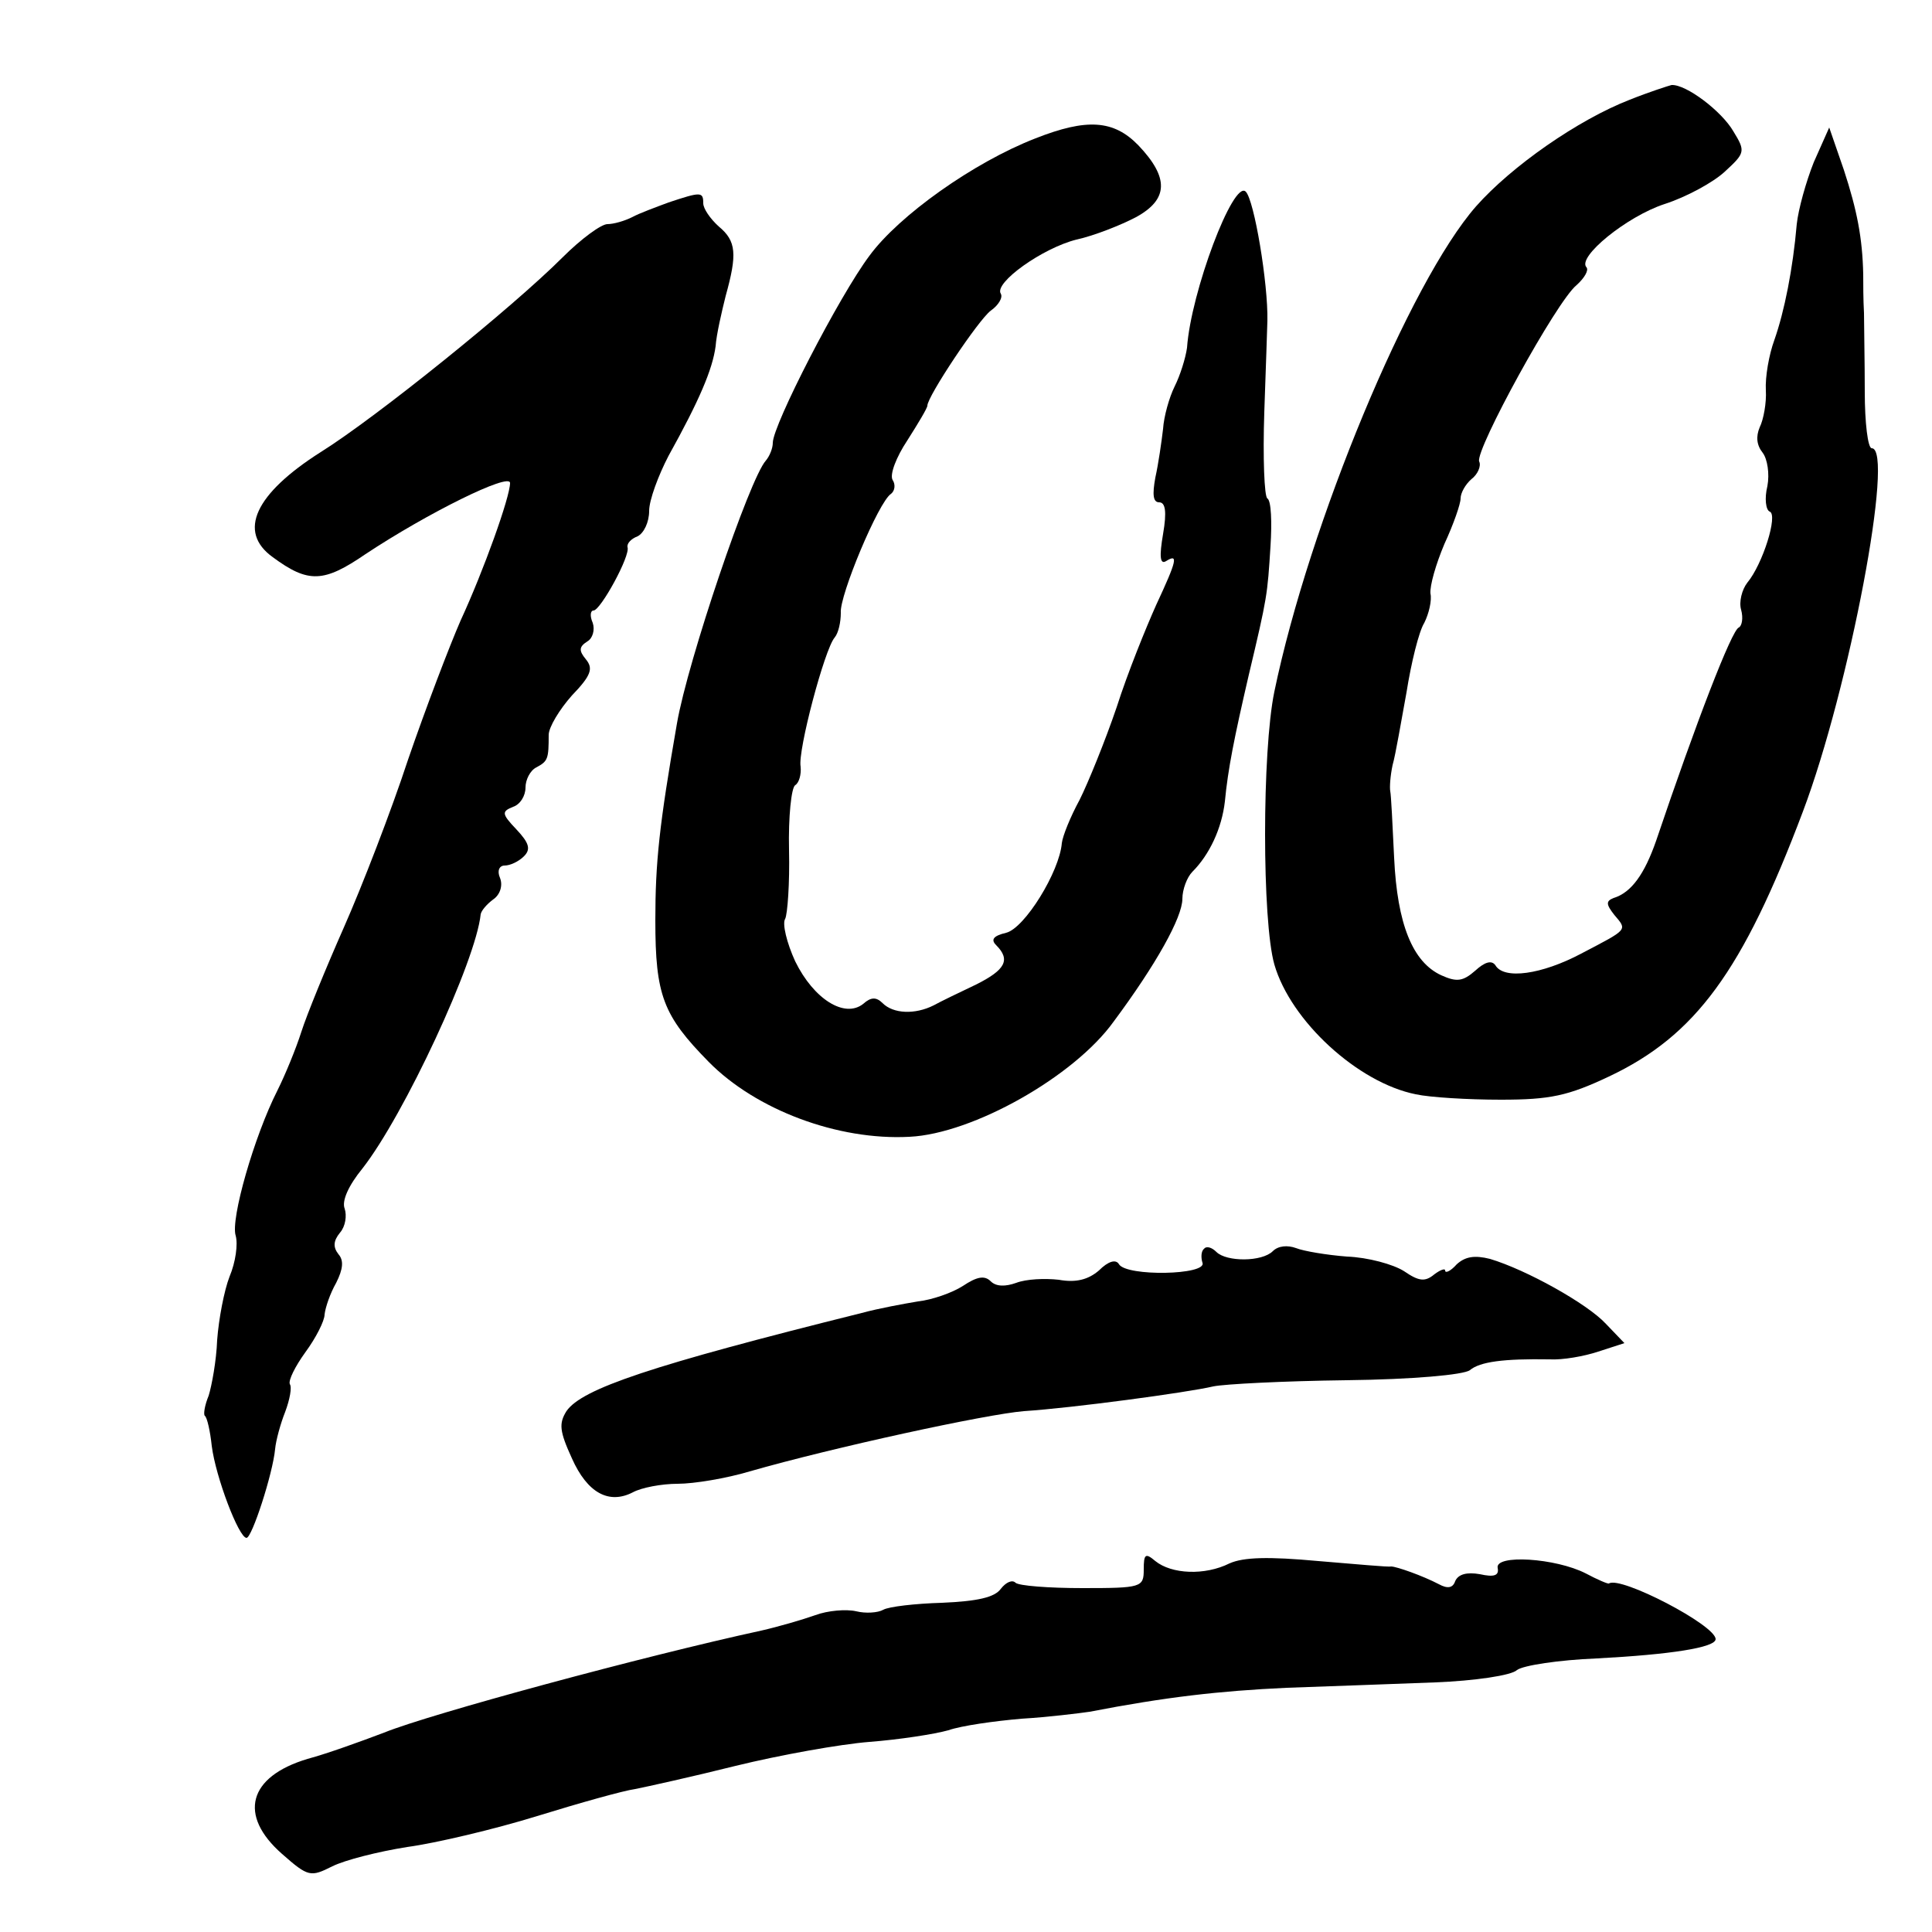 <?xml version="1.0" standalone="no"?>
<!DOCTYPE svg PUBLIC "-//W3C//DTD SVG 20010904//EN"
 "http://www.w3.org/TR/2001/REC-SVG-20010904/DTD/svg10.dtd">
<svg version="1.0" xmlns="http://www.w3.org/2000/svg"
 width="250pt" height="250pt" viewBox="0 0 250 250"
 preserveAspectRatio="xMidYMid meet">
<g transform="translate(0,250) scale(0.1,-0.1)"
fill="#000000" stroke="none">
<path d="M2109 2371 c-67 -26 -153 -86 -199 -138 -86 -98 -216 -411 -261 -628
-16 -77 -16 -297 0 -353 21 -73 108 -153 183 -168 18 -4 68 -7 110 -7 64 0 87
5 140 30 112 53 173 136 251 343 60 159 119 470 89 470 -5 0 -9 33 -9 73 0 39
-1 86 -1 102 -1 17 -1 39 -1 50 -1 47 -8 83 -25 135 l-19 55 -20 -45 c-10 -25
-20 -61 -22 -80 -5 -58 -16 -113 -29 -150 -7 -19 -12 -48 -11 -65 1 -16 -3
-38 -8 -48 -5 -12 -4 -23 4 -33 6 -8 9 -27 6 -43 -4 -16 -2 -31 3 -33 11 -4
-9 -68 -29 -92 -7 -9 -11 -25 -8 -35 3 -11 1 -21 -3 -23 -9 -3 -55 -122 -107
-276 -15 -43 -32 -67 -55 -74 -10 -4 -10 -8 1 -22 17 -20 18 -18 -43 -50 -51
-27 -100 -34 -111 -15 -5 7 -14 4 -26 -7 -16 -14 -24 -15 -44 -6 -37 17 -57
66 -61 152 -2 43 -4 82 -5 86 -1 5 0 20 3 34 4 14 11 56 18 94 6 38 16 79 23
90 6 12 10 29 8 38 -1 10 7 38 18 64 12 26 21 52 21 59 0 7 6 18 14 25 8 6 13
17 10 23 -5 15 100 207 126 228 10 9 16 19 13 23 -13 13 52 66 101 82 28 9 63
28 78 42 26 24 27 26 11 52 -15 26 -61 61 -80 60 -4 -1 -29 -9 -54 -19z"/>
<path d="M1340 2321 c-80 -31 -177 -100 -215 -152 -39 -52 -125 -219 -125
-242 0 -7 -4 -17 -9 -23 -21 -23 -101 -259 -115 -340 -23 -132 -28 -180 -28
-255 0 -97 10 -123 69 -183 61 -62 167 -102 260 -97 82 4 213 78 264 149 55
74 89 135 89 159 0 12 6 28 13 35 22 22 38 56 42 91 4 42 12 82 31 164 24 101
24 103 28 166 2 31 1 59 -4 62 -4 2 -6 53 -4 112 2 59 4 113 4 118 1 48 -17
156 -28 167 -16 16 -71 -130 -76 -202 -2 -14 -9 -36 -16 -50 -7 -14 -14 -39
-15 -55 -2 -17 -6 -45 -10 -63 -4 -22 -3 -32 5 -32 8 0 10 -12 5 -41 -5 -29
-4 -40 4 -35 16 10 14 1 -13 -57 -13 -29 -37 -88 -51 -132 -15 -44 -37 -98
-48 -120 -12 -22 -22 -47 -23 -56 -3 -37 -48 -110 -72 -116 -17 -4 -20 -9 -13
-16 19 -19 12 -32 -26 -51 -21 -10 -46 -22 -55 -27 -24 -12 -52 -11 -66 3 -8
8 -15 8 -25 -1 -24 -19 -64 6 -88 55 -11 24 -17 49 -13 55 3 6 6 46 5 89 -1
43 3 81 8 84 5 3 8 14 7 24 -4 20 31 152 44 167 5 6 8 20 8 32 -2 22 49 144
65 154 5 4 6 12 2 18 -4 7 5 30 19 51 14 22 26 42 26 45 0 12 66 111 82 123
10 7 16 17 13 22 -9 14 54 59 98 70 23 5 58 19 77 29 42 23 43 51 3 93 -32 33
-67 35 -133 9z"/>
<path d="M865 2238 c-16 -6 -38 -14 -47 -19 -10 -5 -24 -9 -32 -9 -8 0 -34
-19 -58 -43 -65 -65 -241 -207 -313 -252 -85 -54 -108 -103 -62 -136 46 -34
66 -33 120 4 80 53 187 106 187 92 0 -18 -34 -113 -64 -178 -14 -32 -45 -113
-68 -180 -22 -67 -60 -165 -83 -217 -23 -52 -48 -113 -55 -135 -7 -22 -21 -56
-31 -76 -30 -59 -61 -167 -54 -188 3 -11 0 -34 -8 -53 -7 -18 -14 -55 -16 -82
-1 -27 -7 -59 -11 -72 -5 -12 -7 -24 -5 -26 3 -2 7 -20 9 -39 5 -40 35 -119
45 -119 7 0 34 83 37 115 1 11 7 33 13 48 6 16 9 32 6 36 -2 5 7 23 20 41 14
19 25 41 25 49 1 9 7 27 15 41 9 18 10 29 3 37 -7 9 -7 17 2 28 7 8 9 22 6 31
-4 10 5 30 23 52 54 69 147 269 153 329 1 5 8 13 16 19 9 6 13 18 9 28 -4 9
-1 16 6 16 7 0 18 5 25 12 9 9 7 17 -10 35 -19 20 -19 23 -4 29 9 3 16 14 16
25 0 10 6 22 14 26 15 8 16 11 16 42 0 10 14 33 30 51 25 26 28 35 18 47 -9
11 -9 16 2 23 7 4 10 15 7 24 -4 9 -3 16 1 16 9 0 48 71 44 82 -1 5 5 11 13
14 8 4 15 18 15 33 0 14 12 46 25 71 40 72 57 112 61 142 1 15 8 45 13 65 15
54 14 71 -9 90 -11 10 -20 23 -20 30 0 15 -3 15 -45 1z"/>
<path d="M1558 884 c-4 -3 -4 -12 -2 -18 6 -16 -98 -18 -108 -2 -4 7 -14 4
-26 -8 -14 -12 -30 -16 -52 -12 -18 2 -42 1 -55 -4 -14 -5 -26 -5 -33 2 -8 8
-18 6 -36 -6 -14 -9 -40 -18 -58 -20 -18 -3 -51 -9 -73 -15 -273 -68 -362 -98
-382 -127 -10 -16 -9 -26 7 -61 20 -45 48 -60 79 -44 11 6 37 11 58 11 21 0
63 7 93 16 108 31 306 74 355 78 62 4 211 24 245 32 14 3 91 7 172 8 86 1 152
7 160 13 13 11 44 15 103 14 17 -1 45 4 63 10 l34 11 -24 25 c-24 26 -103 70
-150 84 -20 5 -32 3 -43 -7 -8 -9 -15 -12 -15 -8 0 3 -6 1 -14 -5 -12 -10 -20
-9 -39 4 -14 9 -47 18 -74 19 -26 2 -56 7 -66 11 -11 4 -23 3 -30 -4 -14 -14
-60 -14 -73 -1 -6 6 -13 8 -16 4z"/>
<path d="M1480 469 c0 -23 -3 -24 -79 -24 -44 0 -83 3 -87 7 -4 4 -12 1 -19
-8 -8 -11 -30 -16 -76 -18 -35 -1 -69 -5 -76 -9 -7 -4 -23 -5 -35 -2 -13 3
-37 1 -53 -5 -17 -6 -48 -15 -70 -20 -152 -33 -429 -108 -488 -132 -29 -11
-73 -27 -99 -34 -77 -23 -90 -73 -33 -123 34 -30 37 -30 65 -16 16 8 59 19 97
25 37 5 113 23 168 40 55 17 112 33 127 35 15 3 74 16 130 30 57 14 135 28
173 31 39 3 84 10 102 15 17 6 60 12 95 15 34 2 74 7 88 9 98 19 168 27 255
31 55 2 141 5 192 7 51 2 99 9 106 16 8 6 54 13 103 15 95 5 154 14 154 25 0
18 -123 82 -138 72 -1 -1 -15 5 -30 13 -39 20 -118 25 -114 7 2 -10 -5 -12
-23 -8 -17 3 -28 0 -32 -9 -3 -9 -10 -10 -21 -4 -21 11 -55 23 -62 23 -3 -1
-45 3 -94 7 -65 6 -97 5 -115 -3 -32 -16 -75 -14 -96 3 -13 11 -15 9 -15 -11z"/>
</g>
</svg>

